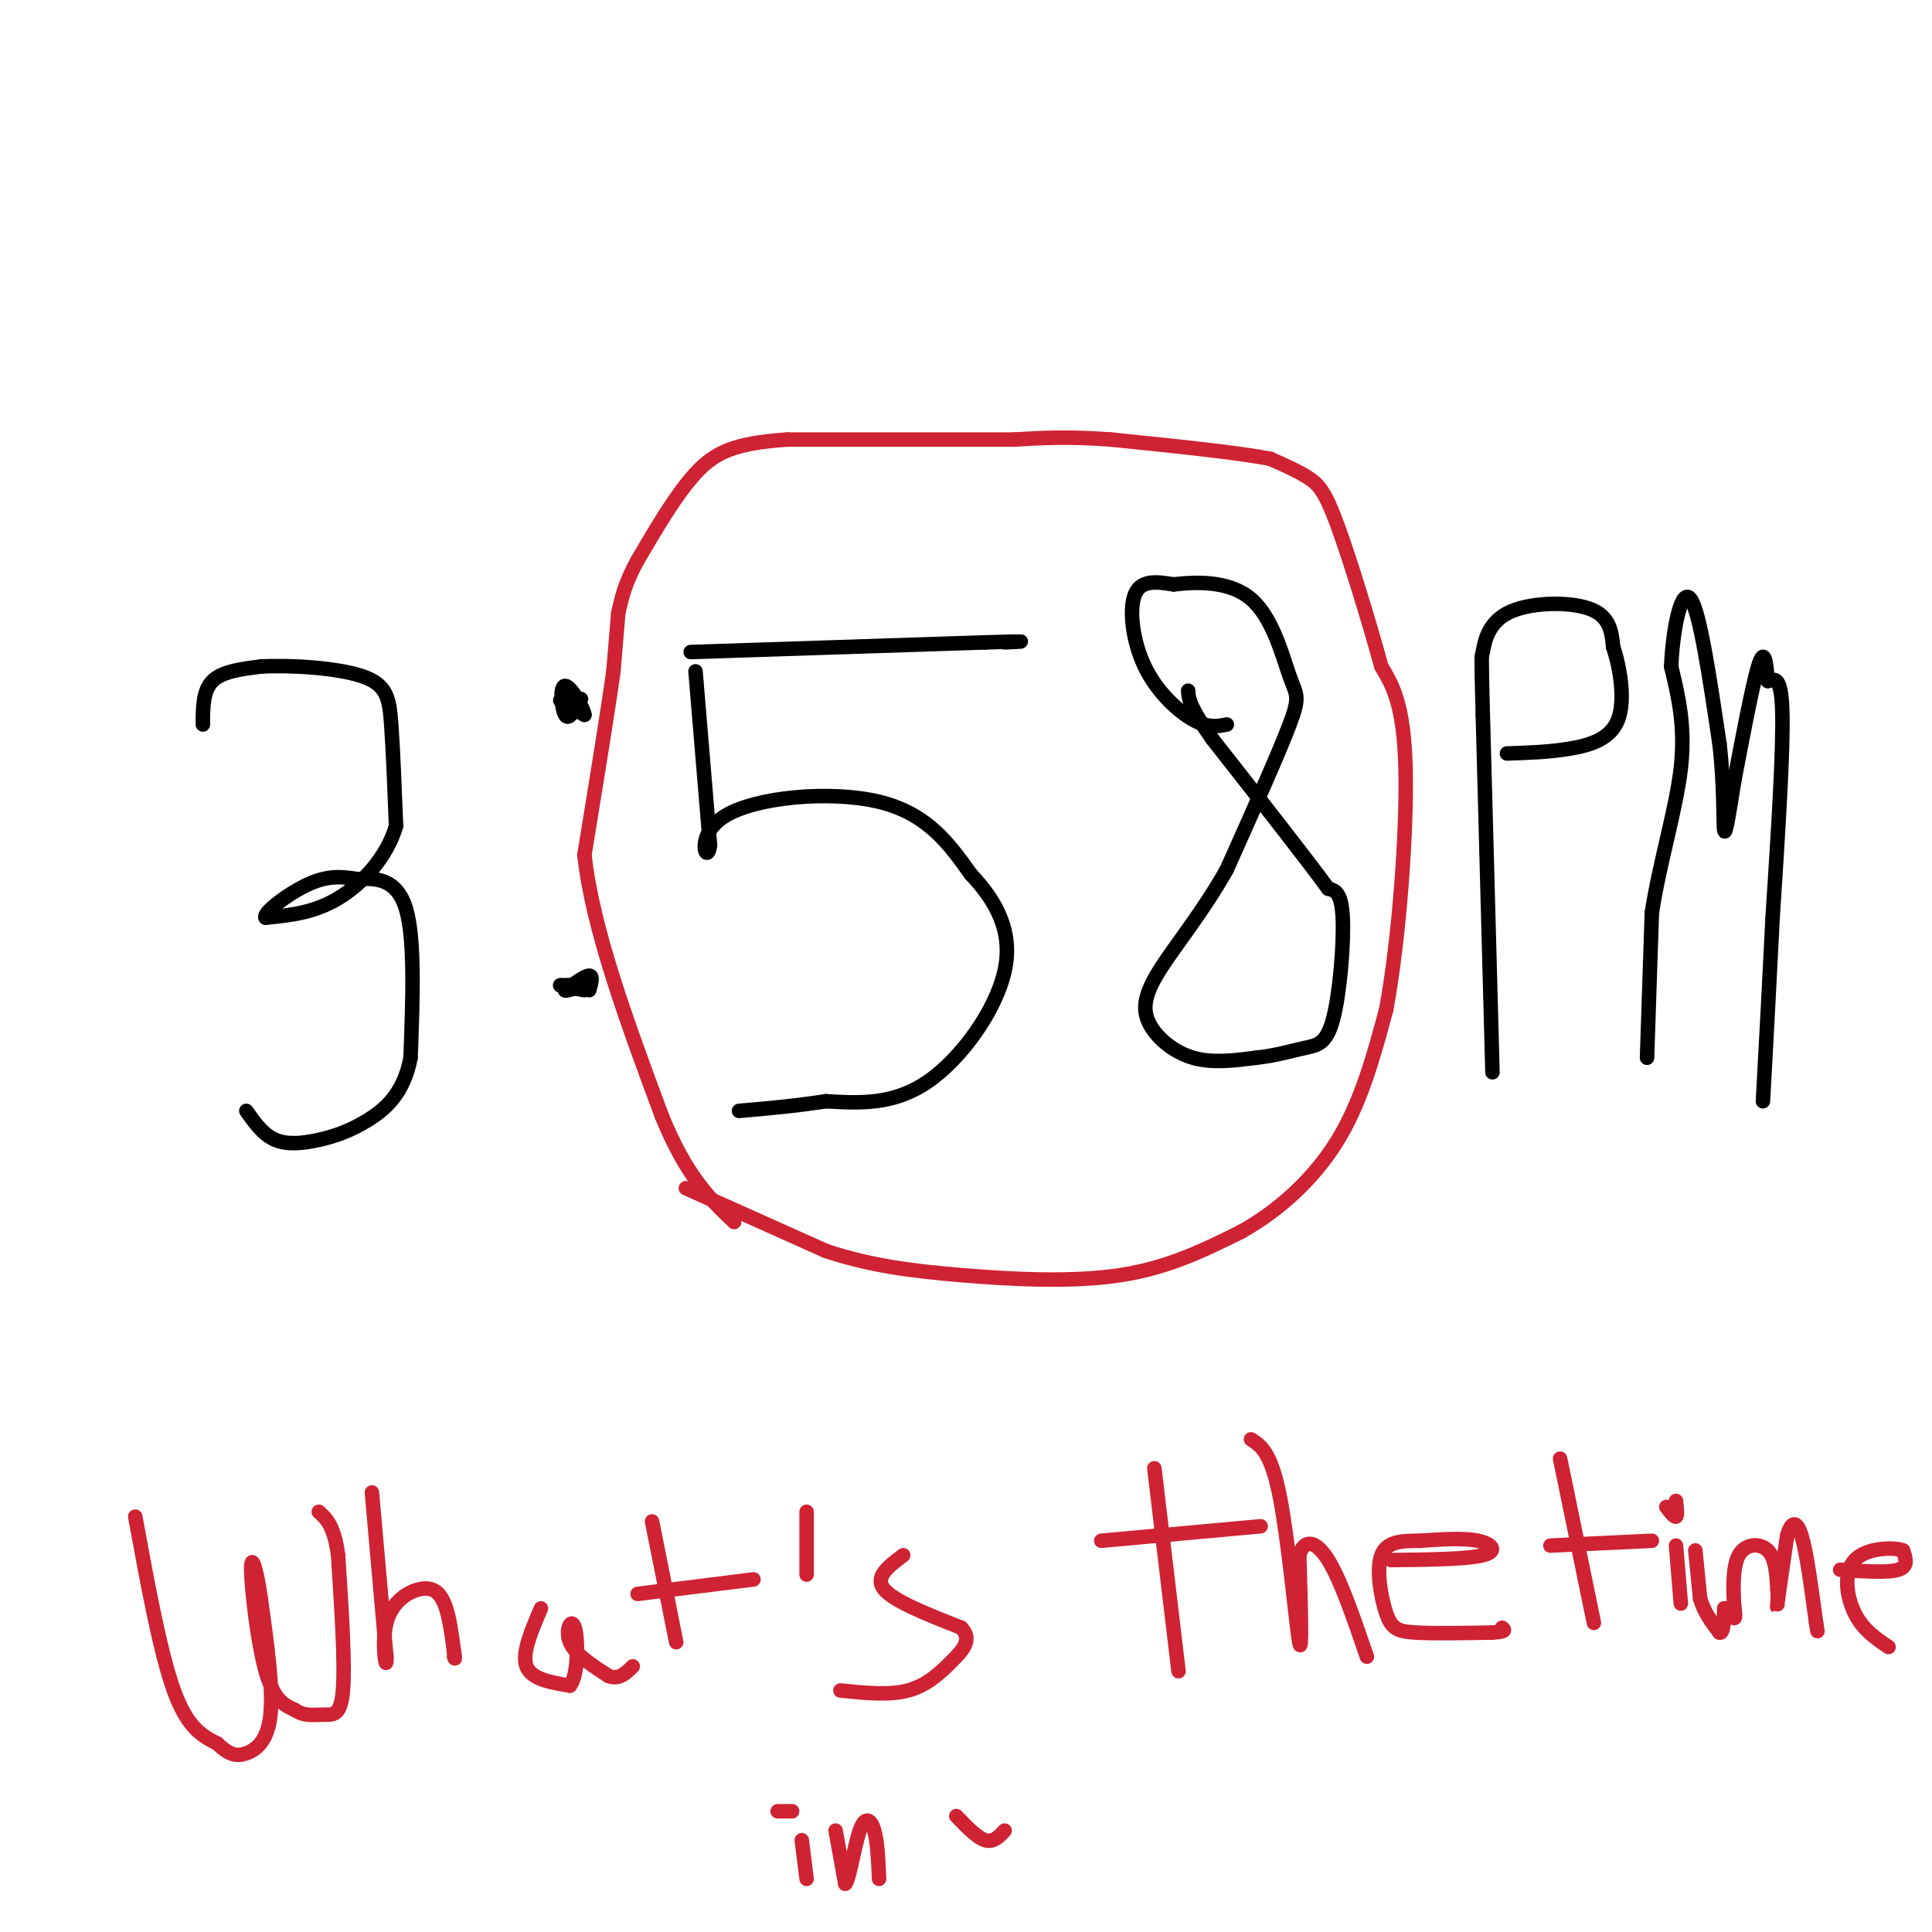 <svg viewBox='0 0 400 400' version='1.1' xmlns='http://www.w3.org/2000/svg' xmlns:xlink='http://www.w3.org/1999/xlink'><g fill='none' stroke='#000000' stroke-width='3' stroke-linecap='round' stroke-linejoin='round'><path d='M42,150c0.000,-3.500 0.000,-7.000 2,-9c2.000,-2.000 6.000,-2.500 10,-3'/><path d='M54,138c5.952,-0.357 15.833,0.250 21,2c5.167,1.750 5.619,4.643 6,10c0.381,5.357 0.690,13.179 1,21'/><path d='M82,171c-1.844,6.422 -6.956,11.978 -12,15c-5.044,3.022 -10.022,3.511 -15,4'/><path d='M55,190c-0.778,-0.889 4.778,-5.111 9,-7c4.222,-1.889 7.111,-1.444 10,-1'/><path d='M74,182c3.733,-0.200 8.067,-0.200 10,6c1.933,6.200 1.467,18.600 1,31'/><path d='M85,219c-1.402,7.517 -5.407,10.809 -9,13c-3.593,2.191 -6.775,3.282 -10,4c-3.225,0.718 -6.493,1.062 -9,0c-2.507,-1.062 -4.254,-3.531 -6,-6'/><path d='M116,145c0.000,0.000 5.000,3.000 5,3'/><path d='M121,148c-0.095,-1.286 -2.833,-6.000 -4,-6c-1.167,0.000 -0.762,4.714 0,6c0.762,1.286 1.881,-0.857 3,-3'/><path d='M120,145c0.500,-0.500 0.250,-0.250 0,0'/><path d='M122,205c0.417,-1.500 0.833,-3.000 0,-3c-0.833,0.000 -2.917,1.500 -5,3'/><path d='M117,205c-0.167,0.333 1.917,-0.333 4,-1'/><path d='M121,204c-0.167,-0.167 -2.583,-0.083 -5,0'/><path d='M116,204c0.000,0.167 2.500,0.583 5,1'/><path d='M143,135c0.000,0.000 61.000,-2.000 61,-2'/><path d='M204,133c10.833,-0.333 7.417,-0.167 4,0'/><path d='M144,139c0.000,0.000 3.000,36.000 3,36'/><path d='M147,175c-0.536,4.571 -3.375,-2.000 3,-6c6.375,-4.000 21.964,-5.429 32,-3c10.036,2.429 14.518,8.714 19,15'/><path d='M201,181c5.226,5.524 8.792,11.833 7,20c-1.792,8.167 -8.940,18.190 -16,23c-7.060,4.810 -14.030,4.405 -21,4'/><path d='M171,228c-6.500,1.000 -12.250,1.500 -18,2'/><path d='M254,150c-1.935,0.387 -3.869,0.774 -7,-1c-3.131,-1.774 -7.458,-5.708 -10,-11c-2.542,-5.292 -3.298,-11.940 -2,-15c1.298,-3.060 4.649,-2.530 8,-2'/><path d='M243,121c4.418,-0.536 11.463,-0.876 16,3c4.537,3.876 6.568,11.967 8,16c1.432,4.033 2.266,4.010 0,10c-2.266,5.990 -7.633,17.995 -13,30'/><path d='M254,180c-4.959,8.842 -10.855,15.947 -14,21c-3.145,5.053 -3.539,8.053 -2,11c1.539,2.947 5.011,5.842 9,7c3.989,1.158 8.494,0.579 13,0'/><path d='M260,219c3.954,-0.405 7.338,-1.418 10,-2c2.662,-0.582 4.601,-0.734 6,-6c1.399,-5.266 2.257,-15.648 2,-21c-0.257,-5.352 -1.628,-5.676 -3,-6'/><path d='M275,184c-4.500,-6.167 -14.250,-18.583 -24,-31'/><path d='M251,153c-4.833,-6.833 -4.917,-8.417 -5,-10'/><path d='M309,222c0.000,0.000 -2.000,-74.000 -2,-74'/><path d='M307,148c-0.357,-13.949 -0.250,-11.821 0,-13c0.250,-1.179 0.644,-5.663 5,-8c4.356,-2.337 12.673,-2.525 17,-1c4.327,1.525 4.663,4.762 5,8'/><path d='M334,134c1.440,4.286 2.542,11.000 1,15c-1.542,4.000 -5.726,5.286 -10,6c-4.274,0.714 -8.637,0.857 -13,1'/><path d='M341,219c0.000,0.000 1.000,-30.000 1,-30'/><path d='M342,189c1.578,-10.400 5.022,-21.400 6,-30c0.978,-8.600 -0.511,-14.800 -2,-21'/><path d='M346,138c0.311,-7.711 2.089,-16.489 4,-14c1.911,2.489 3.956,16.244 6,30'/><path d='M356,154c1.067,9.111 0.733,16.889 1,18c0.267,1.111 1.133,-4.444 2,-10'/><path d='M359,162c1.333,-7.022 3.667,-19.578 5,-24c1.333,-4.422 1.667,-0.711 2,3'/><path d='M366,141c1.067,-0.111 2.733,-1.889 3,6c0.267,7.889 -0.867,25.444 -2,43'/><path d='M367,190c-0.667,13.500 -1.333,25.750 -2,38'/></g>
<g fill='none' stroke='#cf2233' stroke-width='3' stroke-linecap='round' stroke-linejoin='round'><path d='M142,246c0.000,0.000 29.000,13.000 29,13'/><path d='M171,259c9.155,3.036 17.542,4.125 28,5c10.458,0.875 22.988,1.536 33,0c10.012,-1.536 17.506,-5.268 25,-9'/><path d='M257,255c7.889,-4.422 15.111,-10.978 20,-19c4.889,-8.022 7.444,-17.511 10,-27'/><path d='M287,209c2.667,-14.378 4.333,-36.822 4,-50c-0.333,-13.178 -2.667,-17.089 -5,-21'/><path d='M286,138c-2.548,-9.262 -6.417,-21.917 -9,-29c-2.583,-7.083 -3.881,-8.595 -6,-10c-2.119,-1.405 -5.060,-2.702 -8,-4'/><path d='M263,95c-6.833,-1.333 -19.917,-2.667 -33,-4'/><path d='M230,91c-8.833,-0.667 -14.417,-0.333 -20,0'/><path d='M210,91c0.000,0.000 -47.000,0.000 -47,0'/><path d='M163,91c-11.000,0.756 -15.000,2.644 -19,7c-4.000,4.356 -8.000,11.178 -12,18'/><path d='M132,116c-2.667,4.833 -3.333,7.917 -4,11'/><path d='M128,127c0.000,0.000 -1.000,12.000 -1,12'/><path d='M127,139c-1.167,8.333 -3.583,23.167 -6,38'/><path d='M121,177c1.667,15.333 8.833,34.667 16,54'/><path d='M137,231c5.167,12.667 10.083,17.333 15,22'/><path d='M28,314c2.583,14.083 5.167,28.167 8,36c2.833,7.833 5.917,9.417 9,11'/><path d='M45,361c2.429,2.345 4.000,2.708 6,2c2.000,-0.708 4.429,-2.488 5,-8c0.571,-5.512 -0.714,-14.756 -2,-24'/><path d='M54,331c-0.869,-6.226 -2.042,-9.792 -2,-6c0.042,3.792 1.298,14.940 3,21c1.702,6.060 3.851,7.030 6,8'/><path d='M61,354c2.036,1.429 4.125,1.000 6,1c1.875,-0.000 3.536,0.429 4,-5c0.464,-5.429 -0.268,-16.714 -1,-28'/><path d='M70,322c-0.833,-6.167 -2.417,-7.583 -4,-9'/><path d='M77,309c0.000,0.000 3.000,34.000 3,34'/><path d='M80,343c0.113,4.115 -1.104,-2.598 0,-7c1.104,-4.402 4.528,-6.493 7,-7c2.472,-0.507 3.992,0.569 5,3c1.008,2.431 1.504,6.215 2,10'/><path d='M94,342c0.333,1.833 0.167,1.417 0,1'/><path d='M112,333c-2.000,4.667 -4.000,9.333 -3,12c1.000,2.667 5.000,3.333 9,4'/><path d='M118,349c1.774,-2.190 1.708,-9.667 1,-12c-0.708,-2.333 -2.060,0.476 -1,3c1.060,2.524 4.530,4.762 8,7'/><path d='M126,347c2.167,0.833 3.583,-0.583 5,-2'/><path d='M135,315c0.000,0.000 5.000,25.000 5,25'/><path d='M132,330c0.000,0.000 24.000,-3.000 24,-3'/><path d='M167,313c0.000,0.000 0.000,13.000 0,13'/><path d='M187,322c-3.000,2.250 -6.000,4.500 -4,7c2.000,2.500 9.000,5.250 16,8'/><path d='M199,337c2.393,2.464 0.375,4.625 -2,7c-2.375,2.375 -5.107,4.964 -9,6c-3.893,1.036 -8.946,0.518 -14,0'/><path d='M239,304c0.000,0.000 5.000,42.000 5,42'/><path d='M228,319c0.000,0.000 33.000,-3.000 33,-3'/><path d='M259,298c2.089,1.333 4.178,2.667 6,12c1.822,9.333 3.378,26.667 4,30c0.622,3.333 0.311,-7.333 0,-18'/><path d='M269,322c0.978,-3.467 3.422,-3.133 6,1c2.578,4.133 5.289,12.067 8,20'/><path d='M288,323c7.867,-0.089 15.733,-0.178 19,-1c3.267,-0.822 1.933,-2.378 -1,-3c-2.933,-0.622 -7.467,-0.311 -12,0'/><path d='M294,319c-3.684,0.016 -6.895,0.056 -8,3c-1.105,2.944 -0.105,8.793 1,12c1.105,3.207 2.316,3.774 6,4c3.684,0.226 9.842,0.113 16,0'/><path d='M309,338c3.000,-0.167 2.500,-0.583 2,-1'/><path d='M323,302c0.000,0.000 7.000,34.000 7,34'/><path d='M321,320c0.000,0.000 21.000,-1.000 21,-1'/><path d='M347,320c0.000,0.000 1.000,12.000 1,12'/><path d='M345,312c0.833,1.083 1.667,2.167 2,2c0.333,-0.167 0.167,-1.583 0,-3'/><path d='M347,311c0.000,-0.500 0.000,-0.250 0,0'/><path d='M351,321c0.000,0.000 1.000,10.000 1,10'/><path d='M352,331c0.833,2.833 2.417,4.917 4,7'/><path d='M356,338c0.833,0.333 0.917,-2.333 1,-5'/><path d='M357,333c0.600,-0.200 1.600,1.800 2,2c0.400,0.200 0.200,-1.400 0,-3'/><path d='M359,332c-0.107,-2.571 -0.375,-7.500 1,-10c1.375,-2.500 4.393,-2.571 6,-1c1.607,1.571 1.804,4.786 2,8'/><path d='M368,329c0.222,2.533 -0.222,4.867 0,3c0.222,-1.867 1.111,-7.933 2,-14'/><path d='M370,318c0.844,-2.978 1.956,-3.422 3,0c1.044,3.422 2.022,10.711 3,18'/><path d='M376,336c0.500,3.000 0.250,1.500 0,0'/><path d='M381,325c4.917,0.333 9.833,0.667 12,0c2.167,-0.667 1.583,-2.333 1,-4'/><path d='M394,321c-2.024,-0.738 -7.583,-0.583 -10,2c-2.417,2.583 -1.690,7.595 0,11c1.690,3.405 4.345,5.202 7,7'/><path d='M166,381c0.000,0.000 1.000,8.000 1,8'/><path d='M164,375c0.000,0.000 -3.000,0.000 -3,0'/><path d='M173,379c0.000,0.000 2.000,11.000 2,11'/><path d='M175,390c0.821,-0.667 1.875,-7.833 3,-11c1.125,-3.167 2.321,-2.333 3,0c0.679,2.333 0.839,6.167 1,10'/><path d='M198,376c2.167,2.250 4.333,4.500 6,5c1.667,0.500 2.833,-0.750 4,-2'/></g>
</svg>